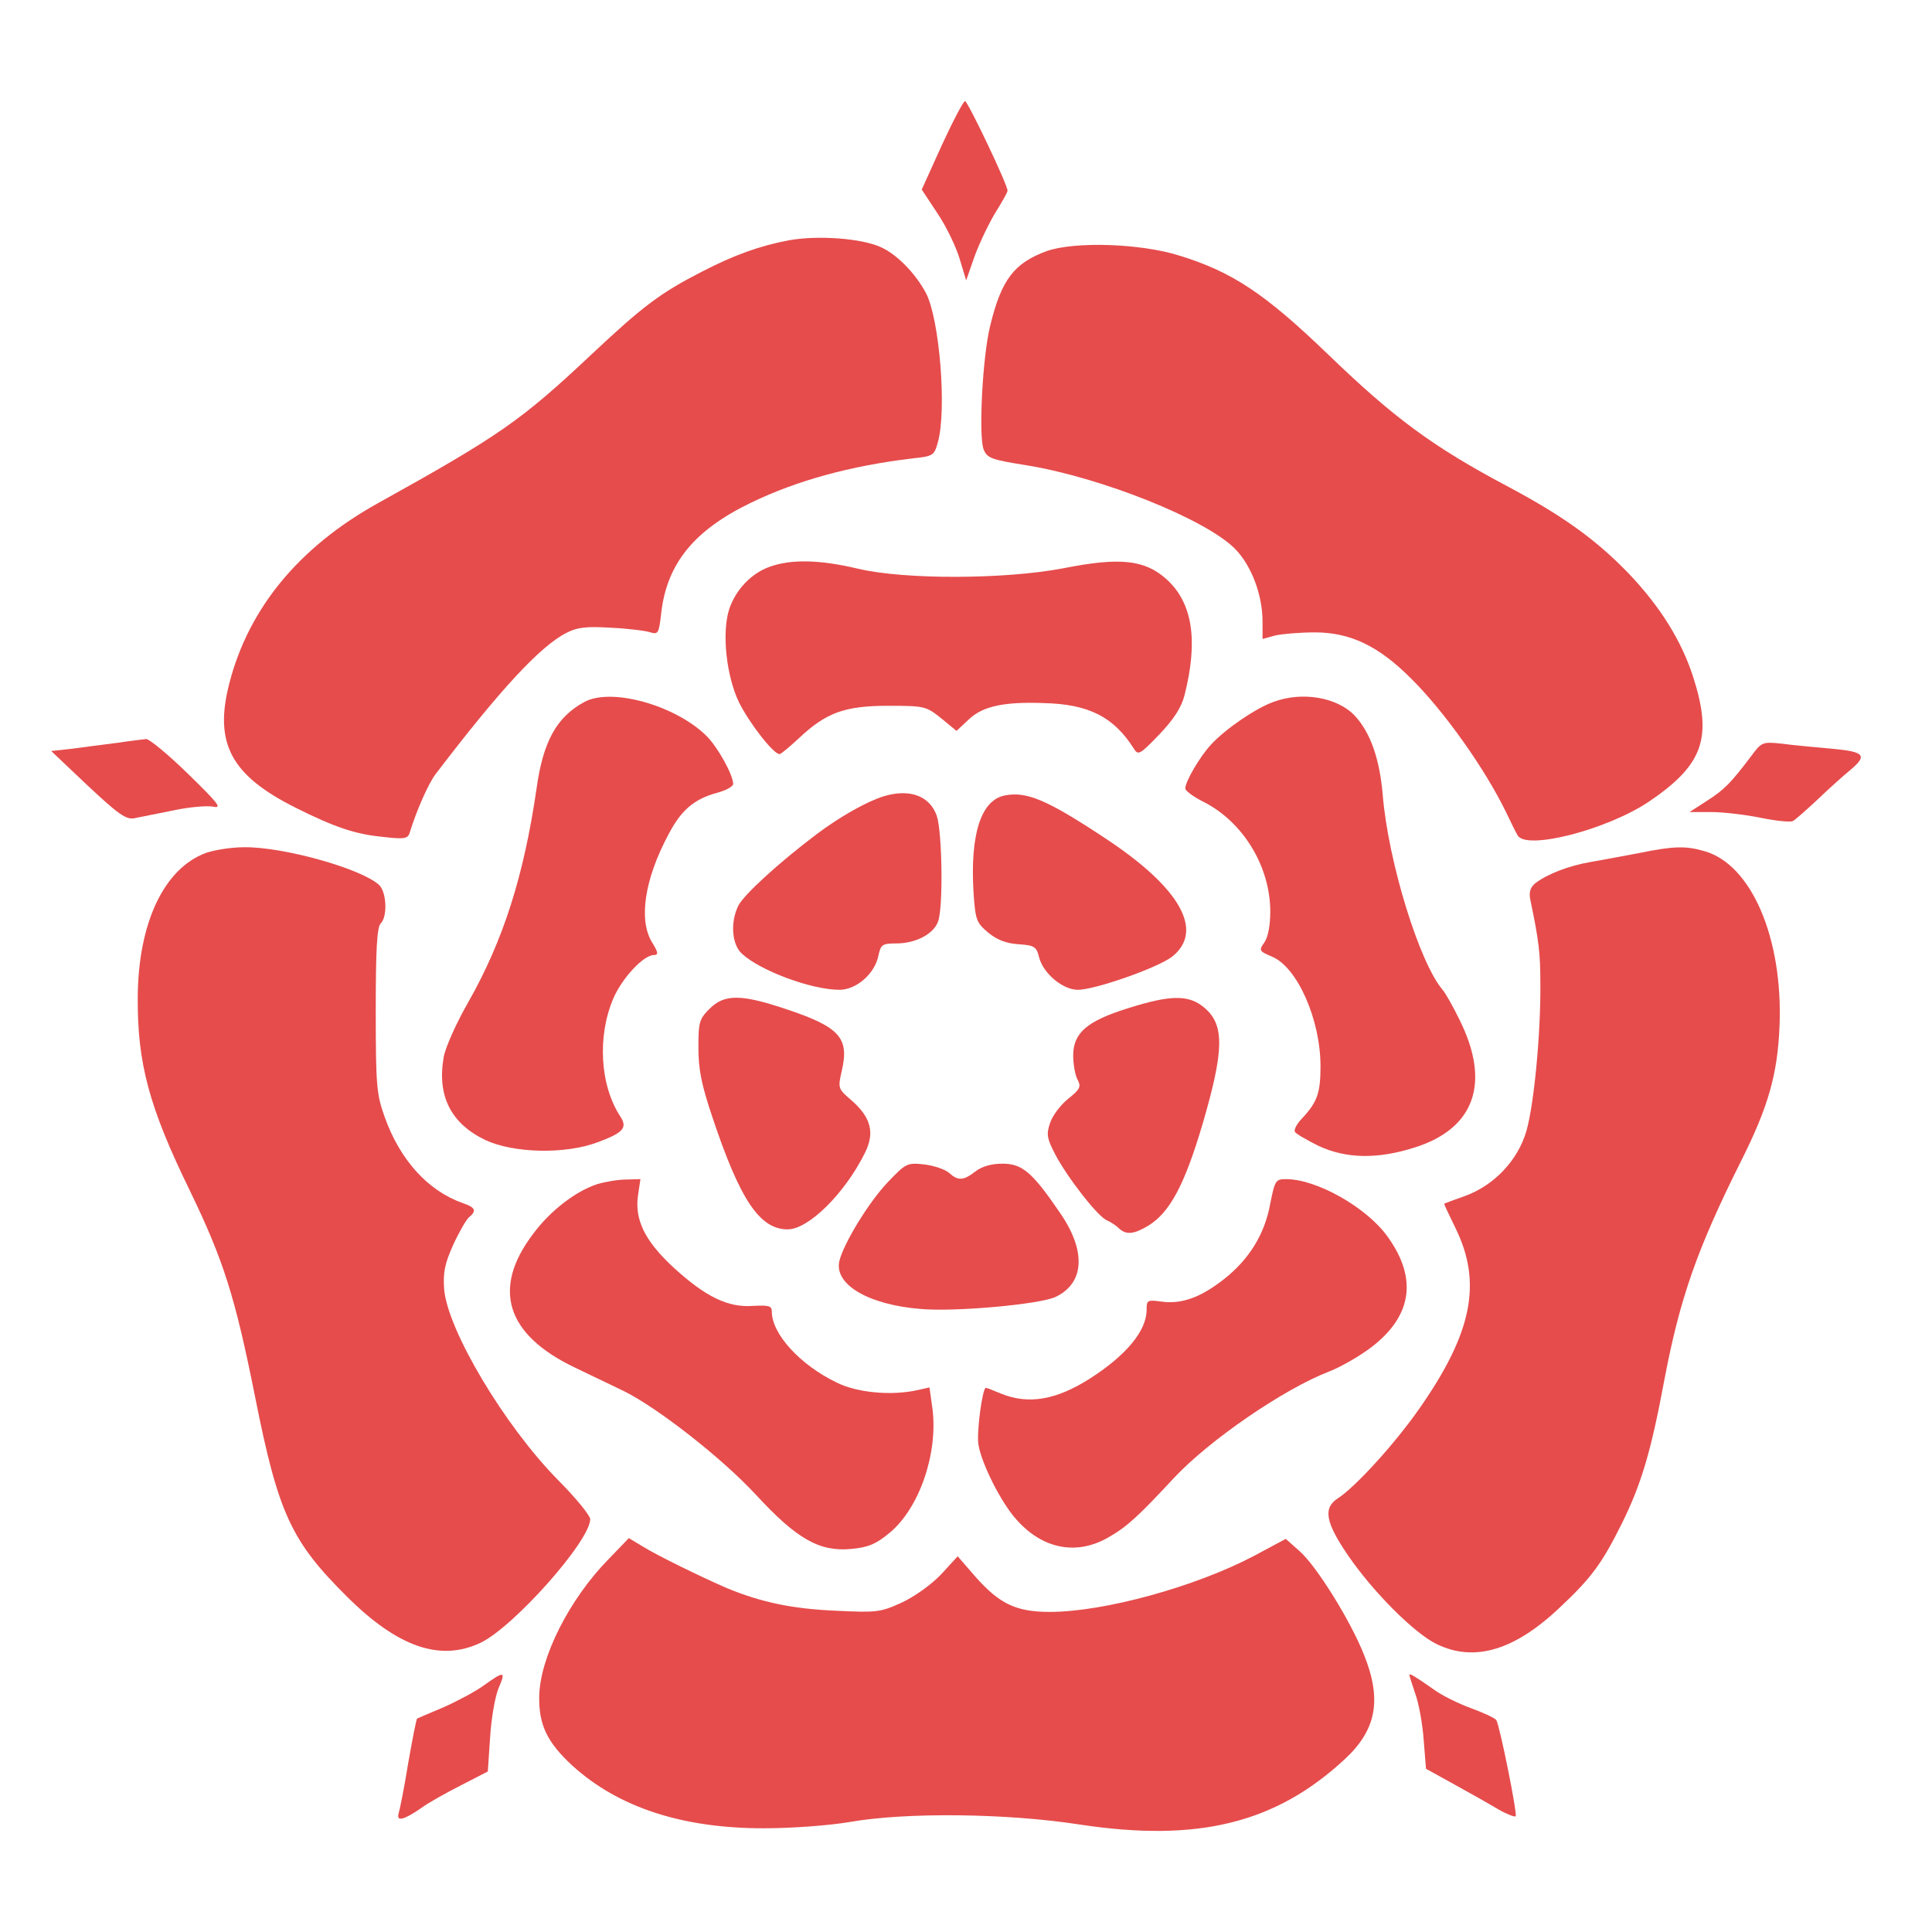 <?xml version="1.0" encoding="utf-8"?>
<svg viewBox="0 0 500 500" xmlns="http://www.w3.org/2000/svg">
  <path d="M 243.746 37.559 L 238.546 49.059 L 242.646 55.259 C 244.946 58.659 247.446 63.959 248.346 66.959 L 250.046 72.559 L 252.246 66.259 C 253.546 62.759 255.946 57.759 257.646 54.959 C 259.346 52.259 260.746 49.759 260.746 49.359 C 260.846 47.959 250.446 26.159 249.746 26.159 C 249.346 26.159 246.646 31.259 243.746 37.559 Z" stroke="none" style="fill: rgb(230, 76, 76);"/>
  <path d="M 204.346 62.159 C 196.746 63.559 190.046 65.959 181.546 70.359 C 170.846 75.859 166.346 79.259 153.146 91.659 C 134.746 108.959 129.246 112.759 97.746 130.259 C 77.446 141.559 64.346 157.359 59.346 176.859 C 55.346 192.359 59.746 200.659 76.546 209.059 C 86.546 214.059 91.846 215.859 98.846 216.559 C 104.746 217.259 105.546 217.059 106.046 215.459 C 107.746 209.859 110.846 202.859 112.646 200.459 C 129.246 178.659 139.846 167.159 146.646 163.759 C 149.346 162.359 151.746 162.059 158.146 162.459 C 162.546 162.659 167.246 163.259 168.346 163.659 C 170.346 164.259 170.546 163.859 171.146 158.459 C 172.646 145.759 179.746 137.159 194.246 130.159 C 206.146 124.359 220.146 120.559 235.946 118.659 C 241.546 118.059 241.746 117.959 242.746 114.359 C 245.046 105.959 243.146 82.559 239.646 75.859 C 236.946 70.759 232.046 65.759 227.946 63.959 C 222.946 61.659 211.646 60.859 204.346 62.159 Z" stroke="none" style="fill: rgb(230, 76, 76);"/>
  <path d="M 270.946 64.959 C 262.446 68.059 259.146 72.359 256.246 84.359 C 254.246 92.459 253.246 112.859 254.546 116.259 C 255.446 118.559 256.446 118.959 265.946 120.459 C 285.246 123.659 311.946 134.359 319.546 141.959 C 323.846 146.259 326.746 153.959 326.746 160.859 L 326.746 165.359 L 330.046 164.459 C 331.746 164.059 336.446 163.659 340.246 163.659 C 349.446 163.659 356.746 167.159 365.146 175.559 C 373.746 184.059 384.246 198.859 389.746 210.159 C 390.946 212.659 392.246 215.359 392.746 216.159 C 394.846 220.159 415.846 214.759 426.746 207.459 C 440.746 197.959 443.246 191.059 438.246 175.359 C 435.246 165.959 429.746 157.059 421.446 148.359 C 413.046 139.659 404.446 133.459 389.946 125.759 C 370.746 115.559 360.746 108.159 343.746 91.759 C 327.446 76.059 318.946 70.359 305.246 66.159 C 295.146 62.959 278.146 62.459 270.946 64.959 Z" stroke="none" style="fill: rgb(230, 76, 76);"/>
  <path d="M 199.246 146.659 C 194.446 148.359 190.446 152.559 188.746 157.559 C 186.746 163.659 187.946 174.859 191.246 181.759 C 193.946 187.159 200.146 195.159 201.746 195.159 C 202.146 195.159 204.346 193.259 206.746 191.059 C 213.746 184.459 218.546 182.659 229.846 182.659 C 239.246 182.659 239.646 182.759 243.546 185.859 L 247.546 189.159 L 250.746 186.159 C 254.346 182.759 259.846 181.559 270.246 181.959 C 281.846 182.259 288.246 185.559 293.446 193.759 C 294.546 195.559 295.046 195.259 300.046 190.059 C 303.846 186.059 305.746 183.059 306.546 179.959 C 310.146 165.759 308.646 155.959 301.846 149.859 C 296.246 144.859 289.846 144.159 275.246 147.059 C 260.046 149.959 234.146 150.059 221.946 147.159 C 212.246 144.859 204.846 144.659 199.246 146.659 Z" stroke="none" style="fill: rgb(230, 76, 76);"/>
  <path d="M 151.246 181.659 C 144.046 185.559 140.546 191.859 138.846 204.159 C 135.546 226.759 130.246 243.359 121.246 259.259 C 118.246 264.459 115.346 270.859 114.846 273.459 C 113.046 283.559 116.646 290.759 125.646 295.059 C 132.946 298.459 146.246 298.759 154.546 295.659 C 161.346 293.159 162.446 291.859 160.546 288.959 C 155.246 280.859 154.546 268.159 158.746 258.359 C 161.046 253.059 166.546 247.159 169.246 247.159 C 170.446 247.159 170.346 246.459 168.746 243.859 C 165.246 238.159 166.746 227.659 172.946 216.059 C 176.246 209.659 179.646 206.759 185.646 205.159 C 187.846 204.559 189.746 203.559 189.746 202.859 C 189.646 200.359 185.846 193.559 182.946 190.559 C 174.946 182.559 158.246 177.859 151.246 181.659 Z" stroke="none" style="fill: rgb(230, 76, 76);"/>
  <path d="M 329.546 181.659 C 324.846 183.359 317.146 188.659 313.446 192.659 C 310.546 195.759 306.746 202.259 306.746 204.059 C 306.746 204.659 308.946 206.259 311.546 207.559 C 321.746 212.759 328.746 224.259 328.746 235.959 C 328.746 239.559 328.146 242.559 327.246 243.859 C 325.746 245.959 325.846 246.159 329.146 247.559 C 335.746 250.259 341.746 263.859 341.746 275.959 C 341.746 282.759 340.946 285.159 337.046 289.359 C 335.646 290.759 334.746 292.459 335.146 292.959 C 335.446 293.459 338.246 295.059 341.246 296.559 C 348.346 299.859 356.446 300.059 366.146 296.959 C 381.646 292.059 385.846 280.259 377.746 263.959 C 376.046 260.459 374.046 256.959 373.346 256.159 C 367.346 249.159 359.246 222.959 357.846 205.659 C 357.046 196.359 354.646 189.559 350.646 185.259 C 346.146 180.459 337.046 178.859 329.546 181.659 Z" stroke="none" style="fill: rgb(230, 76, 76);"/>
  <path d="M 30.246 192.259 C 26.946 192.659 21.746 193.359 18.746 193.759 L 13.246 194.359 L 22.746 203.359 C 30.646 210.759 32.646 212.159 34.746 211.759 C 36.146 211.459 40.646 210.559 44.746 209.759 C 48.846 208.859 53.546 208.459 55.146 208.759 C 57.546 209.259 56.646 208.059 48.646 200.259 C 43.546 195.259 38.646 191.259 37.846 191.259 C 36.946 191.359 33.546 191.759 30.246 192.259 Z" stroke="none" style="fill: rgb(230, 76, 76);"/>
  <path d="M 453.146 195.759 C 447.846 202.759 446.246 204.359 441.746 207.259 L 437.246 210.159 L 442.946 210.159 C 446.046 210.159 451.846 210.859 455.746 211.659 C 459.746 212.459 463.446 212.859 464.046 212.459 C 464.746 212.059 467.546 209.559 470.446 206.859 C 473.246 204.159 476.946 200.859 478.646 199.459 C 483.446 195.459 482.646 194.559 474.046 193.759 C 469.746 193.359 463.946 192.859 461.146 192.459 C 456.146 191.959 455.946 191.959 453.146 195.759 Z" stroke="none" style="fill: rgb(230, 76, 76);"/>
  <path d="M 228.746 206.059 C 224.246 207.459 217.346 211.359 211.246 215.959 C 201.446 223.359 192.746 231.359 191.146 234.259 C 188.946 238.559 189.346 244.459 192.046 246.859 C 196.846 251.259 210.046 256.159 217.246 256.159 C 221.646 256.159 226.446 251.959 227.346 247.259 C 227.946 244.459 228.346 244.159 231.946 244.159 C 236.946 244.159 241.546 241.759 242.746 238.559 C 244.146 235.059 243.846 215.359 242.446 211.159 C 240.646 205.959 235.446 204.059 228.746 206.059 Z" stroke="none" style="fill: rgb(230, 76, 76);"/>
  <path d="M 260.046 205.859 C 253.846 207.059 251.046 215.959 251.946 230.959 C 252.446 238.059 252.646 238.759 255.746 241.359 C 258.046 243.259 260.446 244.159 263.546 244.359 C 267.746 244.659 268.246 244.959 268.946 247.859 C 270.046 251.959 275.046 256.159 278.946 256.159 C 283.346 256.159 299.346 250.559 303.246 247.659 C 311.846 240.959 305.446 229.659 285.746 216.759 C 270.946 206.959 265.646 204.759 260.046 205.859 Z" stroke="none" style="fill: rgb(230, 76, 76);"/>
  <path d="M 53.246 220.759 C 42.446 224.759 35.746 238.859 35.646 258.159 C 35.546 275.159 38.546 286.459 49.146 308.159 C 57.846 326.159 60.846 335.559 66.046 361.659 C 72.046 391.759 75.346 398.859 89.846 413.259 C 103.046 426.359 113.946 430.059 124.346 425.159 C 132.946 421.059 152.746 398.759 152.746 393.159 C 152.746 392.259 149.046 387.659 144.446 383.059 C 130.546 368.959 115.846 344.259 114.946 333.659 C 114.646 329.459 115.046 327.159 117.246 322.259 C 118.746 318.959 120.646 315.659 121.346 315.059 C 123.446 313.359 123.046 312.459 119.746 311.359 C 110.746 308.159 103.546 300.259 99.546 289.059 C 97.446 283.159 97.246 280.959 97.246 261.459 C 97.246 245.759 97.546 239.959 98.546 238.959 C 100.346 237.159 100.046 230.759 98.046 228.959 C 93.146 224.659 73.246 219.159 63.246 219.259 C 59.946 219.259 55.446 219.959 53.246 220.759 Z" stroke="none" style="fill: rgb(230, 76, 76);"/>
  <path d="M 424.246 220.759 C 420.446 221.459 414.746 222.559 411.746 223.059 C 405.946 224.059 400.546 226.159 397.346 228.559 C 396.046 229.659 395.646 230.859 396.046 232.859 C 398.246 243.359 398.646 246.659 398.646 254.659 C 398.746 267.359 397.046 285.559 395.046 292.659 C 392.846 300.259 386.746 306.759 379.046 309.559 C 376.146 310.559 373.746 311.459 373.746 311.559 C 373.746 311.759 375.046 314.459 376.646 317.759 C 383.646 331.959 381.046 344.959 367.246 364.659 C 360.946 373.659 350.846 384.759 346.246 387.759 C 342.346 390.259 343.046 393.959 348.746 402.359 C 355.146 411.759 365.846 422.559 371.746 425.459 C 381.546 430.259 392.046 427.159 403.946 415.759 C 411.946 408.259 414.646 404.459 419.646 394.459 C 424.746 384.159 427.246 375.859 430.746 357.059 C 434.746 335.959 439.246 323.159 450.546 300.559 C 457.646 286.459 460.046 277.959 460.546 265.459 C 461.446 242.759 453.246 223.659 441.046 220.259 C 436.246 218.859 433.046 218.959 424.246 220.759 Z" stroke="none" style="fill: rgb(230, 76, 76);"/>
  <path d="M 183.646 261.059 C 180.946 263.759 180.746 264.559 180.746 271.159 C 180.746 276.759 181.546 280.759 184.346 289.059 C 191.546 310.659 196.646 318.159 203.846 318.159 C 209.246 318.159 218.646 308.859 223.846 298.359 C 226.446 293.159 225.446 289.159 220.246 284.659 C 216.846 281.759 216.846 281.559 217.846 277.159 C 219.846 268.559 217.346 265.759 203.146 261.059 C 191.746 257.259 187.446 257.259 183.646 261.059 Z" stroke="none" style="fill: rgb(230, 76, 76);"/>
  <path d="M 291.846 260.959 C 281.246 264.259 277.746 267.359 277.746 273.159 C 277.746 275.459 278.246 278.259 278.846 279.359 C 279.846 281.259 279.546 281.859 276.446 284.359 C 274.446 285.959 272.346 288.759 271.746 290.659 C 270.746 293.559 270.946 294.659 273.146 298.859 C 276.246 304.759 284.246 315.059 286.546 315.859 C 287.446 316.259 288.846 317.159 289.546 317.859 C 291.446 319.659 293.446 319.459 297.246 317.159 C 302.746 313.759 306.546 306.659 311.146 291.159 C 316.846 271.759 316.946 265.159 311.646 260.759 C 307.646 257.359 302.846 257.459 291.846 260.959 Z" stroke="none" style="fill: rgb(230, 76, 76);"/>
  <path d="M 229.846 305.859 C 224.946 310.959 218.446 321.559 217.246 326.259 C 215.746 332.359 224.646 337.659 238.246 338.759 C 247.246 339.559 269.046 337.559 273.146 335.659 C 280.746 332.059 281.146 323.659 274.246 313.759 C 267.146 303.359 264.546 301.159 259.446 301.159 C 256.546 301.159 254.146 301.859 252.446 303.159 C 249.346 305.559 247.946 305.659 245.646 303.559 C 244.646 302.659 241.746 301.659 239.246 301.359 C 234.746 300.859 234.446 301.059 229.846 305.859 Z" stroke="none" style="fill: rgb(230, 76, 76);"/>
  <path d="M 154.546 306.459 C 149.046 308.259 142.446 313.259 137.946 319.359 C 127.246 333.459 130.946 345.359 148.646 353.859 C 152.846 355.859 158.646 358.659 161.546 360.059 C 170.346 364.459 186.746 377.259 195.646 386.859 C 206.246 398.359 212.146 401.659 220.346 400.859 C 224.746 400.459 226.746 399.559 230.146 396.759 C 237.846 390.459 242.746 376.359 241.346 364.759 L 240.546 359.059 L 237.446 359.759 C 230.746 361.259 221.746 360.459 216.446 357.759 C 206.946 353.159 199.746 345.159 199.746 339.459 C 199.746 337.959 199.046 337.759 194.946 337.959 C 188.446 338.459 182.646 335.659 174.346 328.059 C 166.846 321.159 164.146 315.559 165.146 309.159 L 165.746 305.159 L 162.046 305.259 C 159.946 305.259 156.546 305.859 154.546 306.459 Z" stroke="none" style="fill: rgb(230, 76, 76);"/>
  <path d="M 328.746 311.459 C 327.346 319.359 323.246 325.959 316.746 331.059 C 310.746 335.759 305.846 337.559 300.646 336.859 C 296.946 336.359 296.746 336.459 296.746 338.959 C 296.746 344.359 291.546 350.659 282.246 356.659 C 273.346 362.359 266.146 363.559 259.046 360.659 C 257.146 359.859 255.346 359.159 255.146 359.159 C 254.246 359.159 252.646 370.959 253.246 374.059 C 254.146 379.059 259.146 388.959 263.046 393.259 C 269.846 400.959 278.746 402.659 287.046 397.759 C 291.746 395.059 294.746 392.259 303.946 382.359 C 313.046 372.659 332.246 359.459 343.946 354.959 C 347.246 353.659 352.446 350.659 355.546 348.159 C 365.546 340.159 366.746 330.559 359.046 319.959 C 353.646 312.459 340.746 305.159 332.846 305.159 C 330.146 305.159 329.946 305.459 328.746 311.459 Z" stroke="none" style="fill: rgb(230, 76, 76);"/>
  <path d="M 157.446 403.559 C 147.346 413.859 139.646 429.059 139.546 439.159 C 139.446 446.459 141.646 450.959 148.146 456.959 C 160.046 467.759 176.546 473.159 197.646 473.159 C 204.746 473.159 214.346 472.459 219.746 471.559 C 234.346 468.959 260.446 469.259 279.246 472.159 C 310.046 476.859 330.146 471.859 348.046 455.259 C 356.246 447.659 357.646 439.859 353.046 428.359 C 349.546 419.459 340.646 405.159 336.246 401.359 L 332.746 398.259 L 324.546 402.659 C 309.346 410.659 285.746 417.159 271.646 417.159 C 262.946 417.159 258.646 415.059 252.446 408.059 L 247.846 402.759 L 243.546 407.459 C 240.946 410.159 236.746 413.159 233.346 414.759 C 227.846 417.259 226.946 417.359 216.346 416.859 C 204.946 416.359 197.046 414.659 188.246 411.059 C 181.546 408.159 170.046 402.559 166.046 400.059 L 162.746 398.059 L 157.446 403.559 Z" stroke="none" style="fill: rgb(230, 76, 76);"/>
  <path d="M 125.246 436.159 C 123.046 437.759 118.346 440.259 114.746 441.859 C 111.146 443.359 108.146 444.659 107.946 444.759 C 107.746 444.859 106.746 450.059 105.646 456.259 C 104.646 462.559 103.446 468.459 103.146 469.359 C 102.546 471.559 104.646 470.959 109.246 467.759 C 110.846 466.559 115.346 464.059 119.246 462.059 L 126.246 458.459 L 126.846 449.559 C 127.146 444.659 128.146 438.959 129.046 436.859 C 130.946 432.459 130.546 432.359 125.246 436.159 Z" stroke="none" style="fill: rgb(230, 76, 76);"/>
  <path d="M 364.746 433.459 C 364.746 433.759 365.446 435.859 366.246 438.259 C 367.146 440.659 368.146 446.059 368.446 450.259 L 369.046 457.759 L 376.646 461.959 C 380.846 464.259 385.946 467.159 387.946 468.359 C 390.046 469.559 391.946 470.259 392.246 470.059 C 392.746 469.459 388.146 446.659 387.246 445.159 C 386.946 444.659 383.946 443.259 380.646 442.059 C 377.346 440.859 372.946 438.659 370.946 437.159 C 366.246 433.859 364.746 432.959 364.746 433.459 Z" stroke="none" style="fill: rgb(230, 76, 76);"/>
</svg>